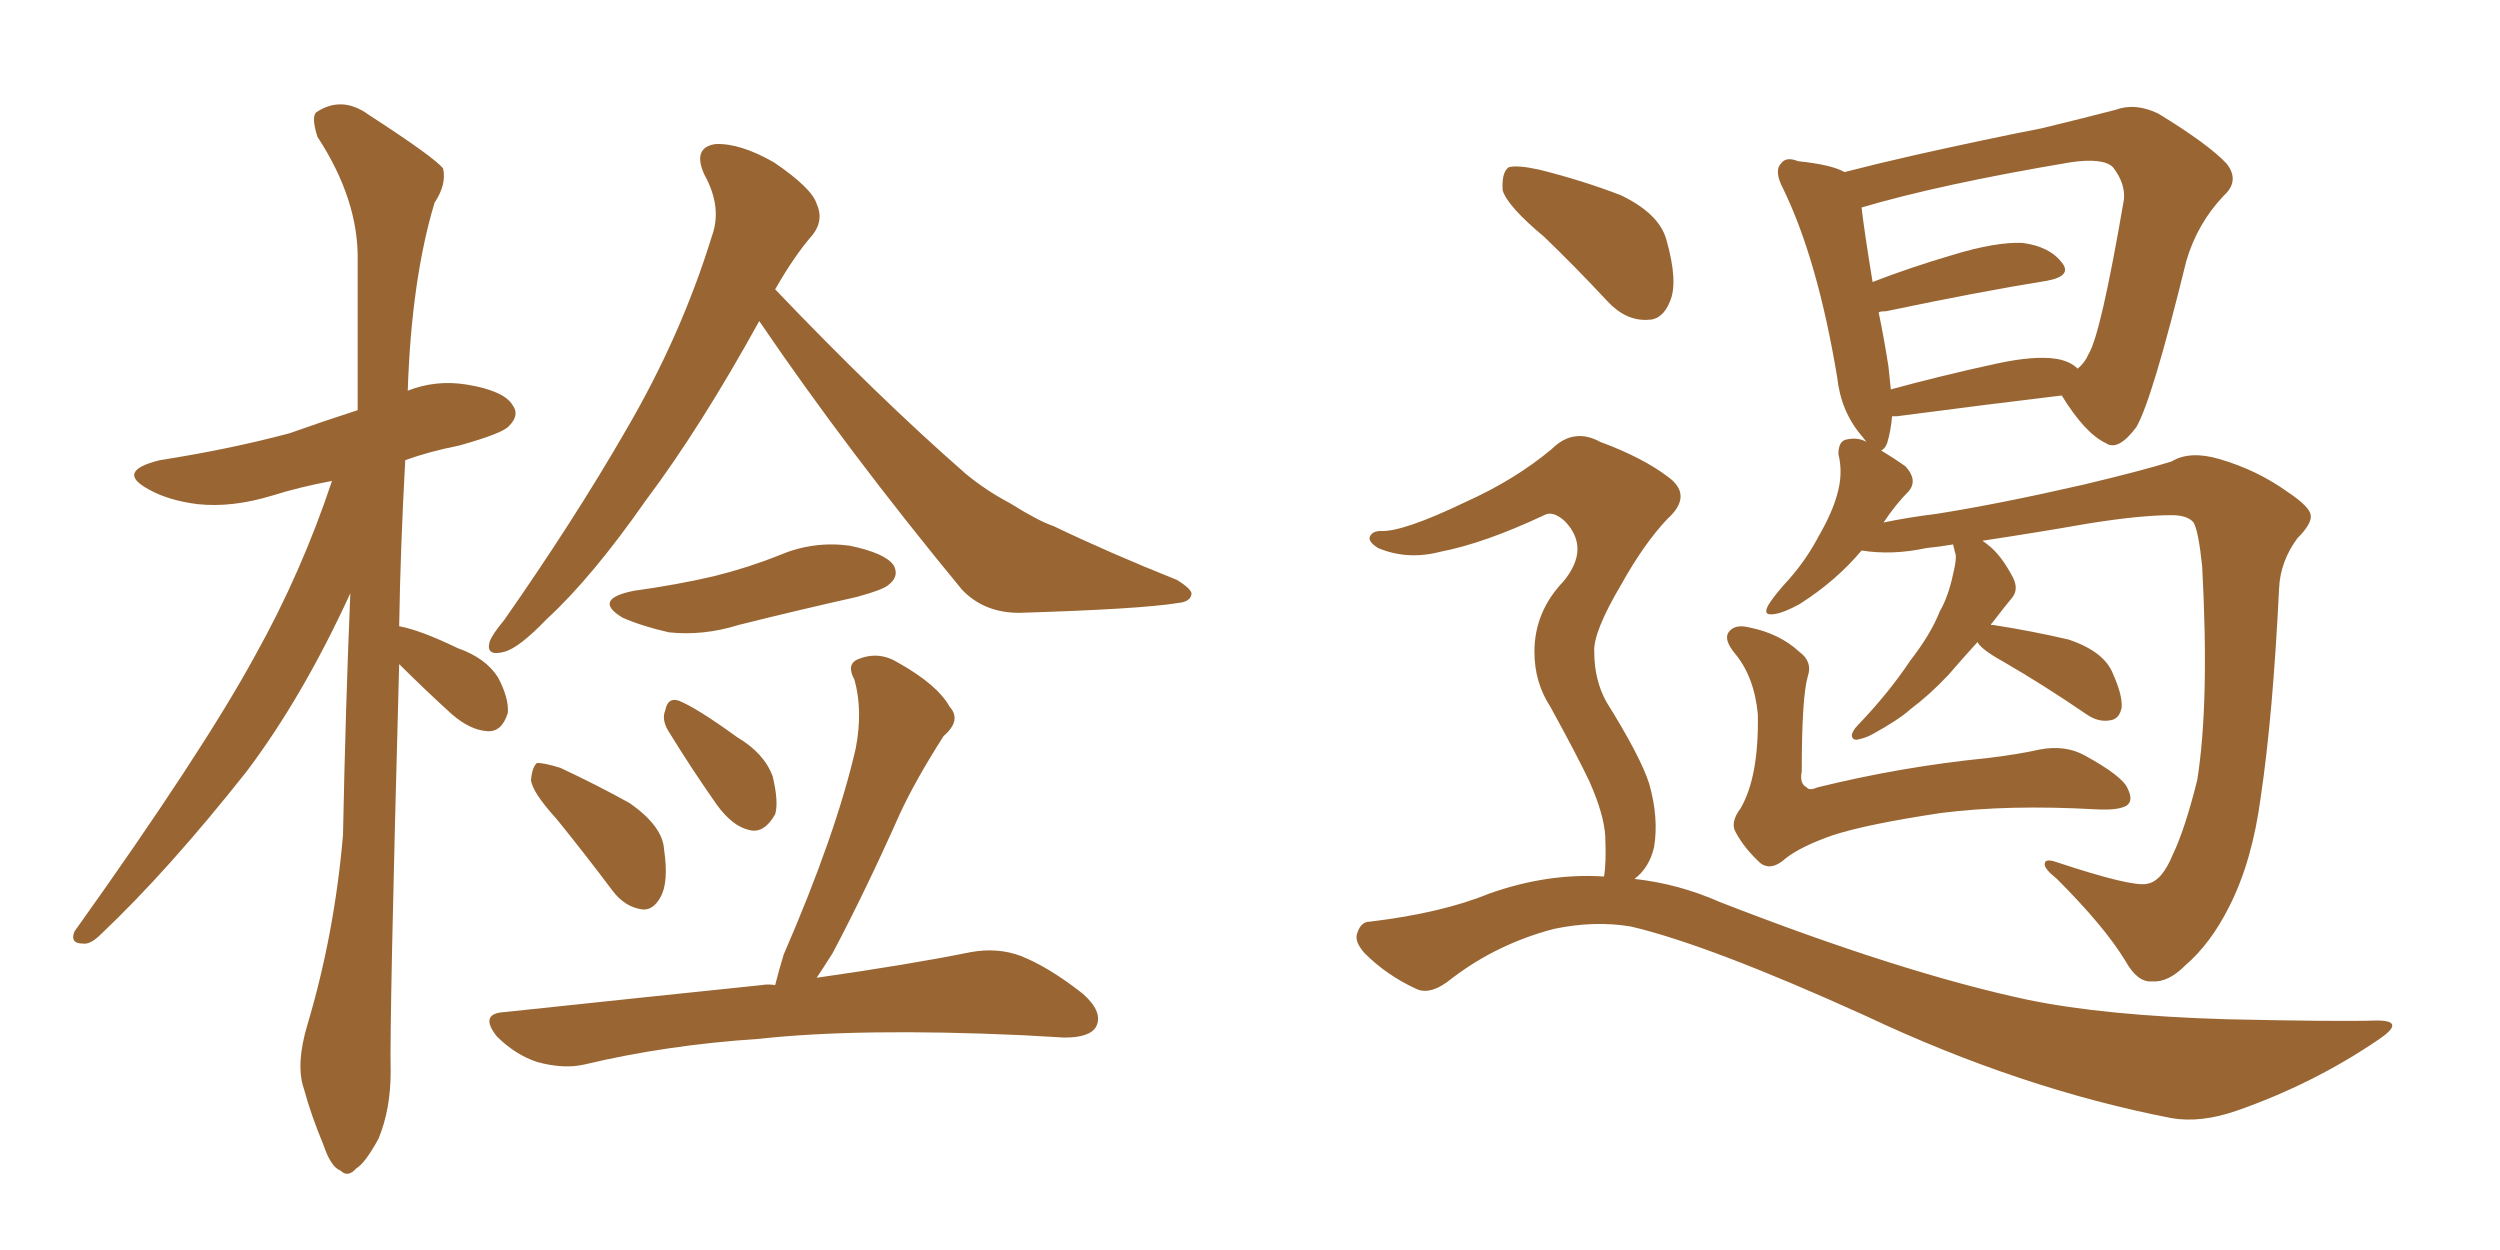 <svg xmlns="http://www.w3.org/2000/svg" xmlns:xlink="http://www.w3.org/1999/xlink" width="300" height="150"><path fill="#996633" padding="10" d="M47.90 79.69L47.90 79.69Q46.73 122.75 46.88 128.61L46.88 128.61Q46.88 133.15 45.41 136.67L45.41 136.67Q43.80 139.60 42.77 140.19L42.77 140.19Q41.75 141.36 40.87 140.48L40.87 140.48Q39.70 140.04 38.82 137.40L38.82 137.40Q37.35 133.89 36.47 130.66L36.47 130.66Q35.45 127.73 36.91 122.90L36.91 122.90Q40.14 112.06 41.16 100.20L41.16 100.20Q41.46 84.96 42.04 71.19L42.04 71.19Q36.33 83.64 29.59 92.58L29.59 92.58Q20.21 104.44 12.16 112.06L12.16 112.06Q10.84 113.38 9.96 113.23L9.96 113.23Q8.35 113.23 8.94 111.77L8.94 111.77Q24.32 90.23 30.62 78.66L30.62 78.66Q36.18 68.70 39.84 57.71L39.84 57.71Q35.89 58.45 32.67 59.47L32.67 59.47Q27.83 60.94 23.73 60.50L23.73 60.50Q20.21 60.06 17.87 58.74L17.87 58.74Q13.77 56.54 19.19 55.22L19.19 55.22Q27.54 53.91 34.72 52.00L34.72 52.00Q38.82 50.54 42.92 49.22L42.92 49.22Q42.92 39.84 42.92 31.35L42.92 31.35Q43.07 24.02 38.09 16.41L38.09 16.41Q37.35 14.06 37.94 13.48L37.94 13.48Q41.02 11.43 44.24 13.77L44.24 13.77Q52.15 18.90 53.17 20.21L53.17 20.21Q53.61 22.12 52.15 24.32L52.15 24.32Q49.37 33.54 48.93 46.88L48.93 46.88Q52.29 45.56 55.96 46.14L55.96 46.14Q60.50 46.88 61.52 48.63L61.52 48.63Q62.40 49.80 61.08 51.12L61.08 51.12Q60.35 52.00 55.08 53.47L55.08 53.47Q51.42 54.20 48.63 55.22L48.63 55.22Q48.05 65.77 47.90 75.15L47.90 75.15Q50.39 75.59 54.93 77.78L54.93 77.78Q58.30 78.96 59.77 81.30L59.77 81.30Q61.08 83.79 60.94 85.55L60.94 85.55Q60.21 87.89 58.45 87.74L58.45 87.74Q56.40 87.60 54.20 85.69L54.20 85.69Q50.98 82.76 47.90 79.69ZM91.11 38.53L91.11 38.53Q84.08 51.27 77.49 60.06L77.49 60.06Q71.04 69.29 65.63 74.27L65.63 74.27Q62.26 77.78 60.50 78.22L60.50 78.22Q58.30 78.81 58.74 77.05L58.74 77.05Q59.03 76.17 60.50 74.41L60.50 74.41Q68.99 62.26 75.15 51.56L75.15 51.56Q81.74 40.28 85.40 28.42L85.40 28.42Q86.72 24.90 84.52 20.95L84.52 20.95Q83.06 17.72 85.84 17.29L85.84 17.29Q88.77 17.14 92.87 19.48L92.87 19.48Q97.41 22.56 98.00 24.46L98.00 24.46Q98.88 26.37 97.56 28.13L97.56 28.13Q95.36 30.62 93.02 34.72L93.02 34.72Q105.32 47.61 115.87 56.84L115.87 56.84Q118.36 58.89 121.14 60.35L121.14 60.35Q124.66 62.55 126.42 63.13L126.42 63.13Q133.15 66.36 141.21 69.58L141.21 69.58Q143.12 70.75 142.97 71.34L142.97 71.34Q142.82 72.22 141.36 72.36L141.36 72.36Q136.82 73.10 122.31 73.54L122.31 73.54Q118.07 73.54 115.43 70.75L115.43 70.75Q101.66 54.05 91.11 38.53ZM76.03 70.90L76.03 70.90Q81.30 70.17 85.69 69.14L85.69 69.14Q89.79 68.12 93.46 66.65L93.46 66.65Q97.56 64.89 101.95 65.48L101.95 65.48Q106.20 66.36 107.23 67.82L107.23 67.82Q107.96 69.14 106.64 70.17L106.64 70.17Q106.05 70.75 102.83 71.63L102.83 71.63Q95.65 73.24 88.62 75L88.62 75Q84.38 76.32 80.27 75.88L80.27 75.88Q77.05 75.15 74.71 74.12L74.71 74.12Q71.04 71.92 76.03 70.90ZM66.80 98.29L66.80 98.29Q63.87 95.07 63.72 93.60L63.72 93.60Q63.87 91.99 64.45 91.55L64.45 91.55Q65.33 91.55 67.24 92.14L67.24 92.14Q71.63 94.19 75.59 96.39L75.59 96.39Q79.54 99.17 79.69 101.95L79.69 101.95Q80.27 105.91 79.25 107.67L79.25 107.67Q78.37 109.28 77.05 109.13L77.05 109.13Q75 108.84 73.54 106.93L73.54 106.93Q70.02 102.25 66.80 98.29ZM80.13 87.60L80.13 87.60Q79.39 86.28 79.83 85.25L79.83 85.25Q80.13 83.64 81.45 84.08L81.45 84.08Q83.64 84.96 88.48 88.48L88.48 88.48Q91.70 90.38 92.72 93.16L92.72 93.16Q93.46 96.24 93.02 97.71L93.02 97.71Q91.70 100.05 89.94 99.61L89.94 99.61Q87.89 99.17 85.99 96.53L85.99 96.53Q82.91 92.14 80.13 87.60ZM93.02 118.21L93.02 118.21L93.02 118.21Q93.46 116.46 94.04 114.55L94.04 114.55Q100.34 100.05 102.69 89.79L102.69 89.79Q103.56 85.25 102.54 81.59L102.54 81.59Q101.51 79.69 102.98 79.10L102.98 79.10Q105.47 78.08 107.81 79.54L107.81 79.54Q112.50 82.18 113.96 84.81L113.96 84.81Q115.43 86.43 113.23 88.33L113.23 88.33Q109.86 93.60 107.96 97.71L107.96 97.71Q103.86 106.93 99.90 114.40L99.90 114.40Q98.88 116.02 98.00 117.33L98.00 117.33Q109.28 115.72 116.46 114.26L116.46 114.26Q119.68 113.67 122.46 114.70L122.46 114.70Q125.83 116.02 129.93 119.24L129.93 119.24Q132.42 121.44 131.54 123.19L131.54 123.19Q130.81 124.51 127.73 124.51L127.73 124.51Q125.39 124.37 122.61 124.22L122.61 124.22Q103.13 123.34 91.11 124.66L91.11 124.66Q79.98 125.39 70.17 127.73L70.17 127.73Q67.68 128.32 64.45 127.44L64.45 127.44Q61.82 126.56 59.62 124.37L59.62 124.37Q57.42 121.58 60.64 121.44L60.64 121.44Q77.20 119.68 91.41 118.21L91.41 118.21Q92.14 118.07 93.02 118.21ZM237.30 77.05L237.30 77.05Q235.69 78.81 233.79 81.01L233.79 81.01Q231.59 83.35 229.25 85.11L229.25 85.11Q227.78 86.43 224.56 88.18L224.56 88.18Q223.68 88.62 222.80 88.77L222.80 88.77Q222.22 88.77 222.22 88.18L222.22 88.18Q222.36 87.60 222.95 87.01L222.95 87.01Q226.61 83.20 229.25 79.25L229.25 79.25Q231.74 76.03 232.76 73.39L232.76 73.39Q233.79 71.63 234.38 68.85L234.38 68.85Q234.81 67.09 234.67 66.50L234.67 66.50Q234.52 66.06 234.52 65.92L234.52 65.92Q234.38 65.48 234.38 65.33L234.38 65.33Q232.62 65.63 231.15 65.77L231.15 65.77Q227.05 66.65 223.39 66.06L223.39 66.06Q220.31 69.73 215.92 72.51L215.92 72.51Q214.01 73.54 212.99 73.68L212.99 73.68Q211.38 73.97 212.26 72.51L212.26 72.51Q212.99 71.34 214.75 69.43L214.75 69.43Q216.80 67.09 218.26 64.31L218.26 64.31Q219.87 61.52 220.46 59.33L220.46 59.33Q221.19 56.84 220.61 54.49L220.61 54.49Q220.61 52.88 221.63 52.73L221.63 52.73Q222.95 52.44 223.97 53.03L223.97 53.03Q223.54 52.44 223.39 52.29L223.39 52.29Q220.90 49.37 220.46 45.26L220.46 45.26Q218.12 31.20 214.01 22.71L214.01 22.71Q212.84 20.51 213.72 19.63L213.72 19.63Q214.31 18.75 215.77 19.34L215.77 19.34Q219.87 19.78 221.34 20.65L221.34 20.65Q225.29 19.63 229.83 18.60L229.83 18.60Q238.33 16.70 245.07 15.38L245.07 15.38Q249.90 14.21 253.86 13.18L253.86 13.18Q256.20 12.30 258.98 13.62L258.98 13.62Q264.99 17.29 267.19 19.63L267.19 19.63Q268.80 21.68 266.89 23.44L266.89 23.44Q263.67 26.81 262.35 31.35L262.35 31.35L262.35 31.35Q258.25 48.05 256.35 51.27L256.35 51.27Q254.15 54.20 252.69 53.17L252.69 53.17Q250.20 52.00 247.41 47.46L247.41 47.46Q238.77 48.49 227.64 49.95L227.64 49.95Q227.20 49.95 227.05 49.95L227.05 49.95Q226.90 51.71 226.46 53.17L226.46 53.17Q226.17 53.91 225.73 54.05L225.73 54.05Q227.20 54.93 228.66 55.96L228.66 55.96Q230.13 57.57 229.10 58.89L229.10 58.89Q227.49 60.50 226.03 62.70L226.03 62.70Q228.81 62.11 232.32 61.67L232.32 61.67Q239.79 60.50 250.05 58.15L250.05 58.15Q257.37 56.40 260.60 55.37L260.60 55.37Q262.79 54.05 266.31 55.08L266.31 55.08Q270.85 56.40 274.51 59.03L274.51 59.03Q277.15 60.79 277.29 61.82L277.29 61.82Q277.44 62.84 275.68 64.60L275.68 64.60Q273.63 67.38 273.49 70.61L273.49 70.61Q272.75 85.84 271.29 95.65L271.29 95.65Q270.26 103.42 267.48 108.84L267.48 108.84Q265.28 113.23 262.21 115.87L262.21 115.87Q260.16 117.92 258.25 117.77L258.25 117.77Q256.49 117.92 255.03 115.28L255.03 115.28Q252.54 111.18 246.83 105.47L246.83 105.47Q245.36 104.30 245.36 103.71L245.36 103.71Q245.36 102.98 246.68 103.42L246.68 103.42Q255.91 106.49 257.67 106.05L257.67 106.05Q259.42 105.76 260.74 102.54L260.74 102.54Q262.21 99.46 263.67 93.60L263.67 93.60Q265.14 84.38 264.26 67.97L264.26 67.97Q263.82 63.72 263.23 62.70L263.23 62.70Q262.50 61.82 260.60 61.82L260.60 61.82Q256.79 61.82 250.49 62.84L250.49 62.84Q244.63 63.87 237.89 64.89L237.89 64.89Q238.33 65.19 238.48 65.33L238.48 65.33Q240.09 66.50 241.55 69.29L241.55 69.29Q242.29 70.75 241.41 71.78L241.41 71.78Q240.67 72.66 239.21 74.56L239.21 74.56Q238.92 74.85 238.92 75L238.92 75Q239.21 75 239.21 75L239.21 75Q243.90 75.73 248.29 76.76L248.29 76.76Q252.54 78.22 253.56 80.86L253.56 80.86Q254.74 83.50 254.59 84.96L254.59 84.96Q254.30 86.28 253.27 86.43L253.27 86.43Q251.81 86.72 250.34 85.69L250.34 85.69Q245.21 82.18 240.38 79.39L240.38 79.39Q237.74 77.93 237.30 77.05ZM246.83 43.07L246.83 43.07Q248.44 43.36 249.32 44.24L249.32 44.24Q250.20 43.51 250.63 42.48L250.63 42.48Q252.10 40.14 254.88 23.88L254.88 23.88Q255.03 21.97 253.56 20.07L253.56 20.07Q252.39 18.90 248.44 19.48L248.44 19.48Q232.76 22.12 223.39 24.90L223.39 24.90Q223.68 27.54 224.71 33.84L224.71 33.84Q229.25 32.08 234.23 30.62L234.23 30.62Q239.50 29.00 242.72 29.15L242.72 29.15Q245.95 29.59 247.41 31.49L247.41 31.49Q248.73 33.11 245.65 33.69L245.65 33.69Q237.45 35.01 226.32 37.35L226.32 37.35Q225.59 37.35 225.44 37.50L225.44 37.50Q226.03 40.28 226.61 43.95L226.61 43.95Q226.76 45.26 226.90 46.73L226.90 46.73Q232.76 45.12 239.50 43.65L239.50 43.65Q244.19 42.63 246.83 43.07ZM216.94 81.15L216.94 81.15Q216.21 83.64 216.21 92.58L216.21 92.58Q215.92 94.04 216.80 94.48L216.80 94.48Q217.09 94.92 218.12 94.48L218.12 94.48Q228.22 91.99 238.48 90.97L238.48 90.97Q242.14 90.53 244.78 89.94L244.78 89.94Q247.85 89.36 250.20 90.67L250.20 90.67Q254.74 93.16 255.32 94.63L255.32 94.63Q256.05 96.09 255.18 96.68L255.18 96.68Q254.15 97.27 251.51 97.12L251.51 97.12Q240.97 96.53 232.91 97.56L232.91 97.56Q224.12 98.88 220.02 100.20L220.02 100.20Q216.21 101.51 214.31 102.98L214.31 102.98Q212.55 104.59 211.23 103.56L211.23 103.56Q209.33 101.81 208.30 99.90L208.30 99.90Q207.57 98.73 208.89 96.97L208.89 96.97Q211.08 93.16 210.94 85.69L210.94 85.69Q210.50 81.15 208.15 78.37L208.15 78.37Q206.84 76.76 207.42 75.88L207.42 75.88Q208.15 74.85 209.91 75.29L209.91 75.29Q213.57 76.03 215.92 78.22L215.92 78.22Q217.53 79.39 216.94 81.15ZM185.30 28.42L185.30 28.42Q180.91 24.76 180.32 22.85L180.32 22.85Q180.18 20.65 181.05 20.07L181.05 20.07Q182.08 19.78 184.72 20.36L184.72 20.36Q189.99 21.68 194.53 23.44L194.53 23.44Q199.07 25.63 199.95 28.71L199.95 28.71Q201.42 33.84 200.39 36.18L200.39 36.18Q199.51 38.38 197.75 38.38L197.75 38.38Q195.12 38.53 192.92 36.18L192.92 36.18Q188.96 31.93 185.30 28.42ZM192.48 105.18L192.48 105.18L192.48 105.18Q192.77 103.56 192.63 100.34L192.63 100.34Q192.48 97.71 190.72 93.75L190.72 93.75Q189.26 90.67 186.04 84.81L186.04 84.81Q184.13 81.88 184.13 78.22L184.13 78.22Q184.13 73.39 187.65 69.73L187.65 69.73Q190.87 65.77 187.79 62.55L187.79 62.55Q186.33 61.23 185.30 61.82L185.30 61.82Q178.13 65.19 172.85 66.21L172.85 66.21Q168.90 67.24 165.38 65.77L165.38 65.77Q164.21 65.04 164.36 64.45L164.36 64.45Q164.65 63.72 165.67 63.72L165.67 63.72Q168.31 63.87 175.93 60.21L175.93 60.21Q181.79 57.57 186.18 53.91L186.18 53.91Q188.82 51.27 192.04 53.03L192.04 53.03Q197.17 54.93 200.24 57.28L200.24 57.28Q203.17 59.47 200.10 62.26L200.10 62.26Q197.31 65.19 194.53 70.17L194.53 70.17Q191.16 75.88 191.31 78.22L191.31 78.22Q191.31 81.59 192.77 84.23L192.77 84.23Q196.88 90.82 197.90 94.04L197.90 94.04Q199.07 98.14 198.49 101.66L198.49 101.66Q197.90 104.15 196.14 105.47L196.14 105.47Q201.42 106.05 206.40 108.25L206.40 108.25Q228.22 116.75 243.31 119.97L243.31 119.97Q252.54 121.88 267.19 122.31L267.19 122.31Q280.66 122.61 285.21 122.46L285.21 122.46Q288.87 122.46 285.35 124.80L285.35 124.80Q277.59 130.08 268.36 133.30L268.36 133.30Q264.11 134.77 260.60 134.18L260.60 134.18Q242.43 130.66 223.83 121.88L223.83 121.88Q205.08 113.38 195.70 111.18L195.70 111.18Q191.31 110.45 186.47 111.47L186.47 111.47Q179.74 113.23 174.32 117.33L174.32 117.33Q171.68 119.53 169.92 118.65L169.92 118.65Q166.41 117.04 163.77 114.40L163.77 114.40Q162.45 112.94 162.89 111.91L162.89 111.91Q163.33 110.60 164.36 110.60L164.36 110.60Q173.00 109.57 178.71 107.23L178.71 107.23Q185.74 104.74 192.48 105.18Z"/></svg>